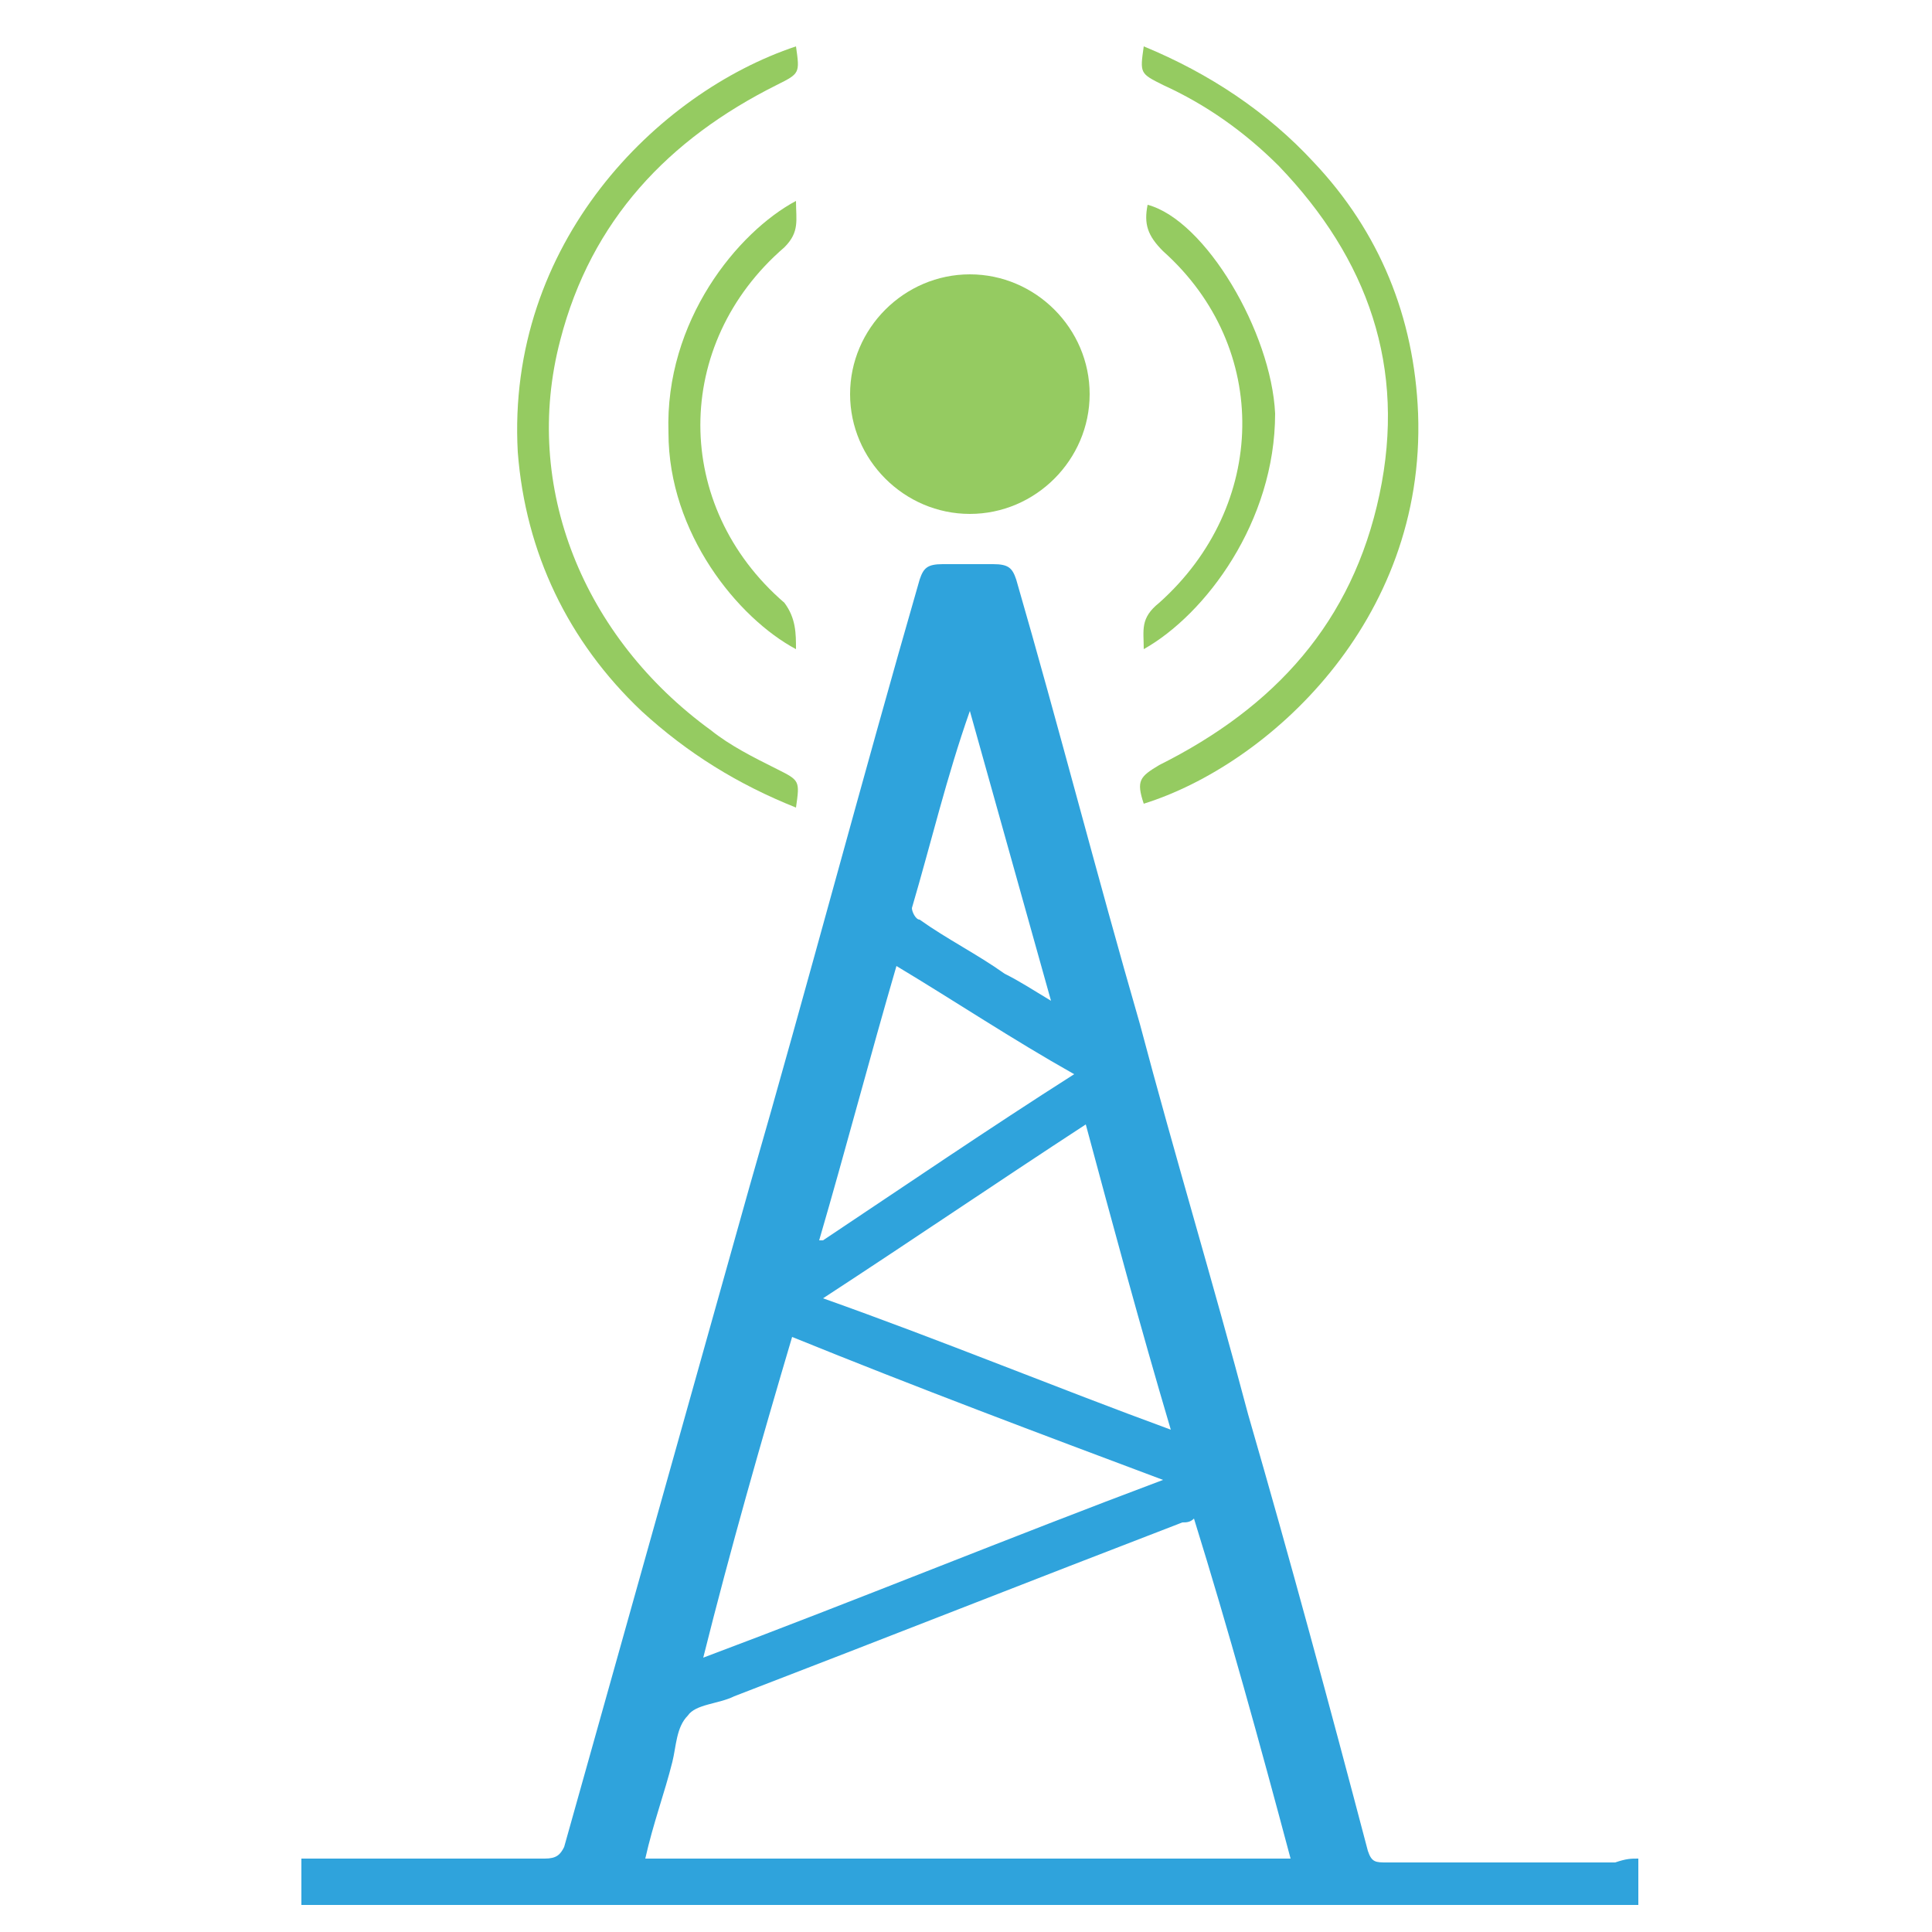 <?xml version="1.0" encoding="utf-8"?>
<!-- Generator: Adobe Illustrator 22.1.0, SVG Export Plug-In . SVG Version: 6.00 Build 0)  -->
<svg version="1.1" id="Calque_1" xmlns="http://www.w3.org/2000/svg" xmlns:xlink="http://www.w3.org/1999/xlink" x="0px" y="0px"
	 viewBox="0 0 50 50" style="enable-background:new 0 0 50 50;" xml:space="preserve">
<style type="text/css">
	.st0{fill:#2FA3DC;}
	.st1{fill:#95CB61;}
</style>
<path class="st0" d="M42.4,48.1c0,0.4,0,0.8,0,1.2c-11.5,0-23,0-34.6,0c0-0.4,0-0.8,0-1.2c0.2,0,0.3,0,0.4,0c2,0,3.9,0,5.9,0
	c0.3,0,0.4-0.1,0.5-0.3c1.6-5.7,3.2-11.4,4.8-17.1c1.5-5.2,2.9-10.5,4.4-15.7c0.1-0.3,0.2-0.4,0.6-0.4c0.4,0,0.9,0,1.3,0
	c0.4,0,0.5,0.1,0.6,0.4c1.1,3.8,2.1,7.7,3.2,11.5c0.9,3.4,1.9,6.7,2.8,10.1c1.1,3.8,2.1,7.5,3.1,11.3c0.1,0.3,0.2,0.3,0.5,0.3
	c2,0,3.9,0,5.9,0C42.1,48.1,42.2,48.1,42.4,48.1z M16.7,48.1c5.6,0,11.2,0,16.7,0c-0.8-3-1.6-5.9-2.5-8.8c-0.1,0.1-0.2,0.1-0.3,0.1
	c-3.9,1.5-7.7,3-11.6,4.5c-0.4,0.2-1,0.2-1.2,0.5c-0.3,0.3-0.3,0.8-0.4,1.2C17.2,46.4,16.9,47.2,16.7,48.1z M18.2,42.9
	c4-1.5,7.9-3.1,11.9-4.6c-3.2-1.2-6.4-2.4-9.6-3.7C19.7,37.3,18.9,40.1,18.2,42.9z M30.3,37c-0.8-2.7-1.5-5.3-2.2-7.9
	c-2.3,1.5-4.5,3-6.8,4.5C24.4,34.7,27.3,35.9,30.3,37z M27.8,27.8c-1.6-0.9-3.1-1.9-4.6-2.8c-0.7,2.4-1.3,4.7-2,7.1c0,0,0,0,0.1,0
	C23.4,30.7,25.6,29.2,27.8,27.8z M25.1,18.4C25.1,18.4,25,18.4,25.1,18.4c-0.6,1.7-1,3.4-1.5,5.1c0,0.1,0.1,0.3,0.2,0.3
	c0.7,0.5,1.5,0.9,2.2,1.4c0.4,0.2,0.7,0.4,1.2,0.7C26.5,23.4,25.8,20.9,25.1,18.4z"/>
<g>
	<path class="st1" d="M25.1,13.3c-1.7,0-3.1-1.4-3.1-3.1c0-1.7,1.4-3.1,3.1-3.1c1.7,0,3.1,1.4,3.1,3.1
		C28.2,11.9,26.8,13.3,25.1,13.3z"/>
</g>
<g>
	<path class="st1" d="M29.6,1.2c1.7,0.7,3.2,1.7,4.4,3c1.7,1.8,2.6,4,2.7,6.5c0.2,5.4-3.9,9.1-7.1,10.1c-0.2-0.6-0.1-0.7,0.4-1
		c3-1.5,5-3.7,5.7-7c0.7-3.3-0.3-6.1-2.6-8.5c-0.9-0.9-1.9-1.6-3-2.1C29.5,1.9,29.5,1.9,29.6,1.2z"/>
</g>
<g>
	<path class="st1" d="M20.6,1.2c0.1,0.7,0.1,0.7-0.5,1c-2.8,1.4-4.8,3.5-5.6,6.6c-1,3.8,0.6,7.7,3.9,10.1c0.5,0.4,1.1,0.7,1.7,1
		c0.6,0.3,0.6,0.3,0.5,1c-1.5-0.6-2.8-1.4-4-2.5c-1.9-1.8-3-4.1-3.2-6.7C13.1,6.3,17,2.4,20.6,1.2z"/>
</g>
<g>
	<path class="st1" d="M20.6,16.8c-1.5-0.8-3.3-3-3.3-5.6c-0.1-2.9,1.8-5.2,3.3-6c0,0.5,0.1,0.8-0.3,1.2c-2.9,2.5-2.9,6.7,0,9.2
		C20.6,16,20.6,16.4,20.6,16.8z"/>
</g>
<g>
	<path class="st1" d="M29.6,16.8c0-0.5-0.1-0.8,0.4-1.2c2.8-2.5,2.9-6.6,0.1-9.1c-0.4-0.4-0.5-0.7-0.4-1.2c1.5,0.4,3.2,3.3,3.3,5.4
		C33,13.5,31.2,15.9,29.6,16.8z"/>
</g>
</svg>
